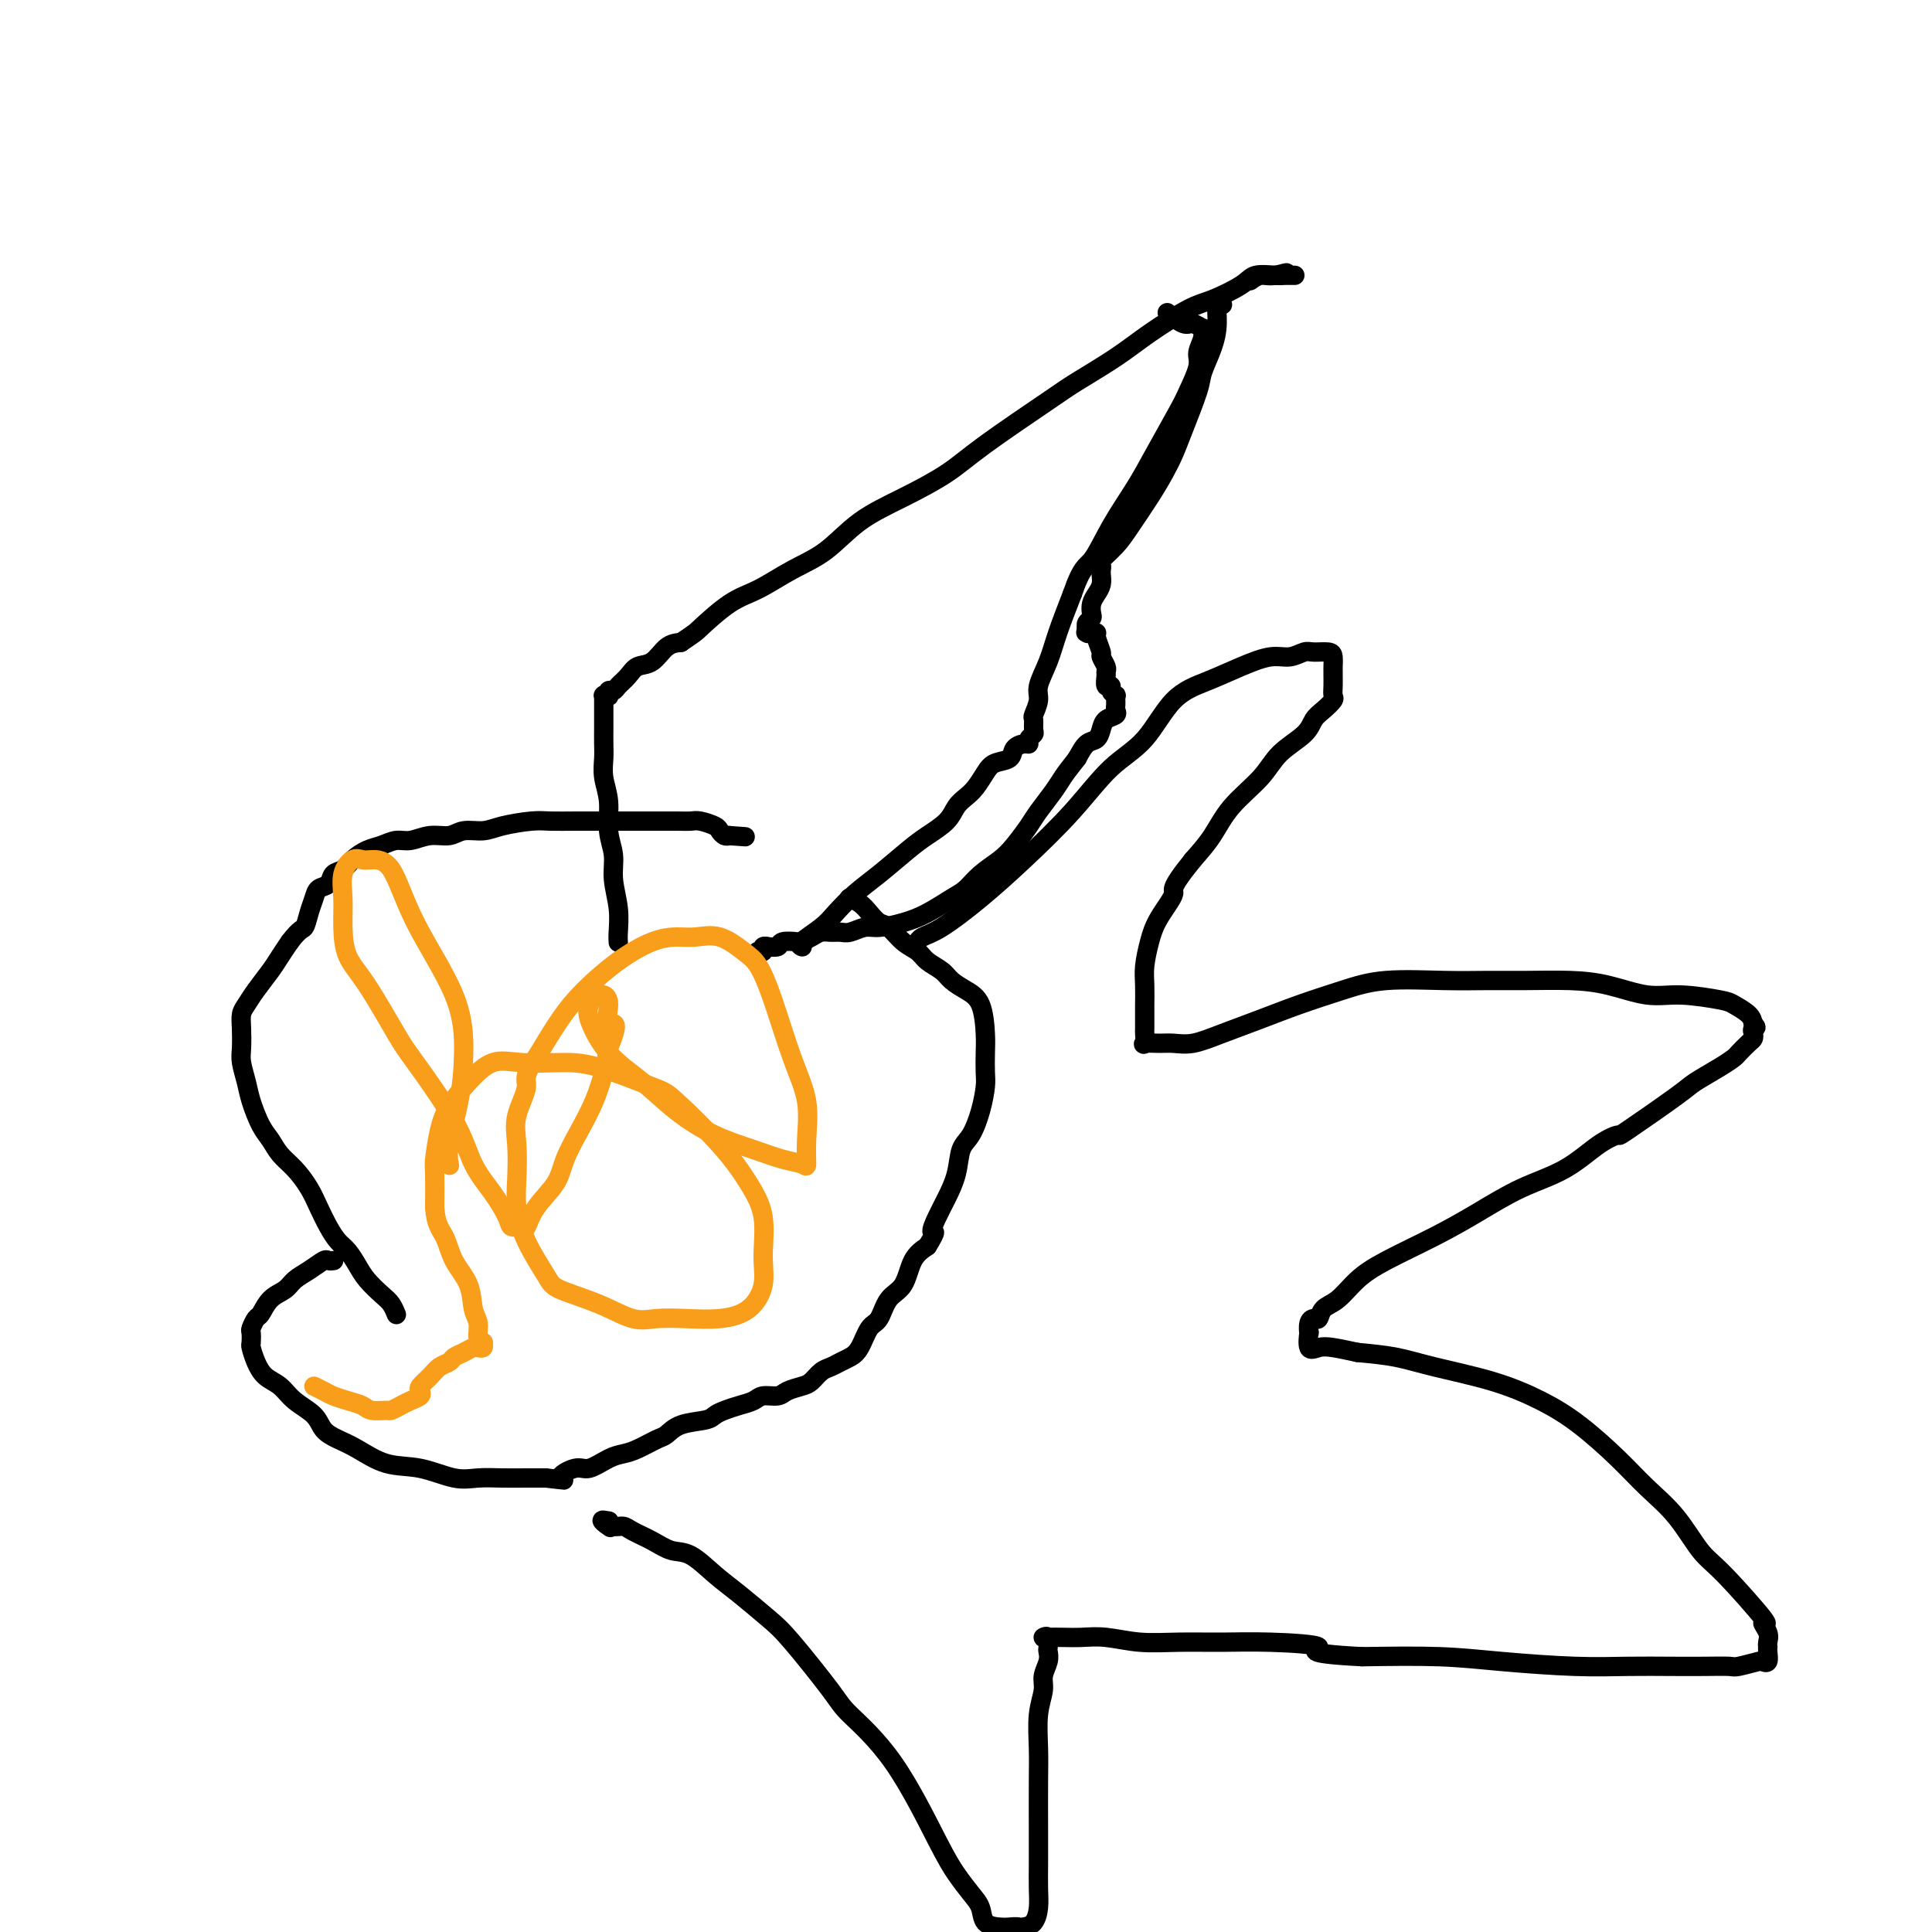 <svg viewBox='0 0 400 400' version='1.1' xmlns='http://www.w3.org/2000/svg' xmlns:xlink='http://www.w3.org/1999/xlink'><g fill='none' stroke='#000000' stroke-width='4' stroke-linecap='round' stroke-linejoin='round'><path d='M82,272c0.000,0.000 0.000,0.000 0,0c-0.000,-0.000 -0.000,-0.000 0,0c0.000,0.000 0.001,0.002 0,0c-0.001,-0.002 -0.003,-0.007 0,0c0.003,0.007 0.010,0.025 0,0c-0.010,-0.025 -0.037,-0.093 0,0c0.037,0.093 0.137,0.346 0,0c-0.137,-0.346 -0.512,-1.290 -1,-2c-0.488,-0.710 -1.089,-1.187 -2,-2c-0.911,-0.813 -2.131,-1.963 -3,-3c-0.869,-1.037 -1.388,-1.960 -2,-3c-0.612,-1.040 -1.318,-2.195 -2,-3c-0.682,-0.805 -1.340,-1.258 -2,-2c-0.660,-0.742 -1.321,-1.773 -2,-3c-0.679,-1.227 -1.375,-2.650 -2,-4c-0.625,-1.350 -1.178,-2.628 -2,-4c-0.822,-1.372 -1.912,-2.839 -3,-4c-1.088,-1.161 -2.175,-2.018 -3,-3c-0.825,-0.982 -1.388,-2.090 -2,-3c-0.612,-0.910 -1.274,-1.621 -2,-3c-0.726,-1.379 -1.515,-3.426 -2,-5c-0.485,-1.574 -0.667,-2.677 -1,-4c-0.333,-1.323 -0.819,-2.868 -1,-4c-0.181,-1.132 -0.058,-1.852 0,-3c0.058,-1.148 0.050,-2.723 0,-4c-0.050,-1.277 -0.141,-2.256 0,-3c0.141,-0.744 0.513,-1.252 1,-2c0.487,-0.748 1.089,-1.737 2,-3c0.911,-1.263 2.130,-2.802 3,-4c0.870,-1.198 1.391,-2.057 2,-3c0.609,-0.943 1.304,-1.972 2,-3'/><path d='M60,195c2.180,-2.859 2.630,-2.505 3,-3c0.370,-0.495 0.662,-1.838 1,-3c0.338,-1.162 0.724,-2.142 1,-3c0.276,-0.858 0.443,-1.595 1,-2c0.557,-0.405 1.503,-0.480 2,-1c0.497,-0.520 0.545,-1.487 1,-2c0.455,-0.513 1.318,-0.572 2,-1c0.682,-0.428 1.182,-1.224 2,-2c0.818,-0.776 1.954,-1.533 3,-2c1.046,-0.467 2.002,-0.646 3,-1c0.998,-0.354 2.037,-0.883 3,-1c0.963,-0.117 1.850,0.180 3,0c1.150,-0.180 2.563,-0.836 4,-1c1.437,-0.164 2.898,0.162 4,0c1.102,-0.162 1.843,-0.814 3,-1c1.157,-0.186 2.728,0.094 4,0c1.272,-0.094 2.244,-0.561 4,-1c1.756,-0.439 4.296,-0.850 6,-1c1.704,-0.150 2.574,-0.040 4,0c1.426,0.040 3.409,0.011 5,0c1.591,-0.011 2.789,-0.003 4,0c1.211,0.003 2.436,0.001 4,0c1.564,-0.001 3.467,-0.001 5,0c1.533,0.001 2.694,0.003 4,0c1.306,-0.003 2.755,-0.012 4,0c1.245,0.012 2.284,0.045 3,0c0.716,-0.045 1.109,-0.170 2,0c0.891,0.170 2.280,0.633 3,1c0.720,0.367 0.771,0.637 1,1c0.229,0.363 0.637,0.818 1,1c0.363,0.182 0.682,0.091 1,0'/><path d='M151,173c6.378,0.467 1.822,0.133 0,0c-1.822,-0.133 -0.911,-0.067 0,0'/><path d='M128,195c-0.002,-0.031 -0.005,-0.062 0,0c0.005,0.062 0.016,0.215 0,0c-0.016,-0.215 -0.061,-0.800 0,-2c0.061,-1.200 0.228,-3.016 0,-5c-0.228,-1.984 -0.849,-4.137 -1,-6c-0.151,-1.863 0.170,-3.436 0,-5c-0.170,-1.564 -0.830,-3.117 -1,-5c-0.170,-1.883 0.151,-4.094 0,-6c-0.151,-1.906 -0.772,-3.508 -1,-5c-0.228,-1.492 -0.061,-2.874 0,-4c0.061,-1.126 0.016,-1.994 0,-3c-0.016,-1.006 -0.004,-2.149 0,-3c0.004,-0.851 0.001,-1.409 0,-2c-0.001,-0.591 -0.000,-1.216 0,-2c0.000,-0.784 0.000,-1.727 0,-2c-0.000,-0.273 -0.001,0.123 0,0c0.001,-0.123 0.004,-0.765 0,-1c-0.004,-0.235 -0.015,-0.062 0,0c0.015,0.062 0.056,0.013 0,0c-0.056,-0.013 -0.208,0.011 0,0c0.208,-0.011 0.776,-0.058 1,0c0.224,0.058 0.105,0.220 0,0c-0.105,-0.220 -0.195,-0.823 0,-1c0.195,-0.177 0.674,0.071 1,0c0.326,-0.071 0.499,-0.460 1,-1c0.501,-0.540 1.330,-1.230 2,-2c0.670,-0.770 1.179,-1.619 2,-2c0.821,-0.381 1.952,-0.295 3,-1c1.048,-0.705 2.014,-2.201 3,-3c0.986,-0.799 1.993,-0.899 3,-1'/><path d='M141,133c3.091,-2.112 2.817,-1.893 4,-3c1.183,-1.107 3.821,-3.541 6,-5c2.179,-1.459 3.899,-1.943 6,-3c2.101,-1.057 4.585,-2.687 7,-4c2.415,-1.313 4.763,-2.310 7,-4c2.237,-1.690 4.364,-4.074 7,-6c2.636,-1.926 5.783,-3.395 9,-5c3.217,-1.605 6.505,-3.345 9,-5c2.495,-1.655 4.197,-3.224 8,-6c3.803,-2.776 9.707,-6.757 13,-9c3.293,-2.243 3.974,-2.746 6,-4c2.026,-1.254 5.397,-3.259 8,-5c2.603,-1.741 4.439,-3.216 7,-5c2.561,-1.784 5.848,-3.875 8,-5c2.152,-1.125 3.168,-1.282 5,-2c1.832,-0.718 4.480,-1.996 6,-3c1.520,-1.004 1.914,-1.733 3,-2c1.086,-0.267 2.865,-0.072 4,0c1.135,0.072 1.626,0.019 2,0c0.374,-0.019 0.632,-0.005 1,0c0.368,0.005 0.846,0.001 1,0c0.154,-0.001 -0.015,-0.000 0,0c0.015,0.000 0.215,0.000 0,0c-0.215,-0.000 -0.845,-0.000 -1,0c-0.155,0.000 0.165,0.000 0,0c-0.165,-0.000 -0.814,-0.000 -1,0c-0.186,0.000 0.090,0.000 0,0c-0.090,-0.000 -0.545,-0.000 -1,0'/><path d='M265,57c2.863,-1.067 0.520,-0.234 -1,0c-1.520,0.234 -2.217,-0.129 -3,0c-0.783,0.129 -1.652,0.751 -2,1c-0.348,0.249 -0.174,0.124 0,0'/><path d='M253,63c0.001,0.000 0.001,0.001 0,0c-0.001,-0.001 -0.004,-0.003 0,0c0.004,0.003 0.016,0.012 0,0c-0.016,-0.012 -0.059,-0.045 0,0c0.059,0.045 0.219,0.169 0,0c-0.219,-0.169 -0.816,-0.629 -1,0c-0.184,0.629 0.046,2.348 0,4c-0.046,1.652 -0.369,3.235 -1,5c-0.631,1.765 -1.572,3.710 -2,5c-0.428,1.290 -0.343,1.925 -1,4c-0.657,2.075 -2.056,5.591 -3,8c-0.944,2.409 -1.434,3.712 -2,5c-0.566,1.288 -1.206,2.562 -2,4c-0.794,1.438 -1.740,3.039 -3,5c-1.260,1.961 -2.835,4.280 -4,6c-1.165,1.720 -1.920,2.839 -3,4c-1.080,1.161 -2.486,2.363 -3,3c-0.514,0.637 -0.138,0.709 0,1c0.138,0.291 0.038,0.802 0,1c-0.038,0.198 -0.013,0.083 0,0c0.013,-0.083 0.014,-0.136 0,0c-0.014,0.136 -0.042,0.460 0,1c0.042,0.540 0.156,1.297 0,2c-0.156,0.703 -0.581,1.354 -1,2c-0.419,0.646 -0.830,1.287 -1,2c-0.170,0.713 -0.098,1.498 0,2c0.098,0.502 0.222,0.722 0,1c-0.222,0.278 -0.791,0.613 -1,1c-0.209,0.387 -0.060,0.825 0,1c0.060,0.175 0.030,0.088 0,0'/><path d='M225,130c-0.447,2.105 -0.063,0.368 0,0c0.063,-0.368 -0.194,0.634 0,1c0.194,0.366 0.841,0.095 1,0c0.159,-0.095 -0.169,-0.013 0,0c0.169,0.013 0.834,-0.042 1,0c0.166,0.042 -0.166,0.183 0,1c0.166,0.817 0.829,2.312 1,3c0.171,0.688 -0.151,0.570 0,1c0.151,0.430 0.777,1.407 1,2c0.223,0.593 0.045,0.803 0,1c-0.045,0.197 0.044,0.383 0,1c-0.044,0.617 -0.222,1.667 0,2c0.222,0.333 0.844,-0.050 1,0c0.156,0.050 -0.154,0.535 0,1c0.154,0.465 0.774,0.912 1,1c0.226,0.088 0.060,-0.184 0,0c-0.060,0.184 -0.014,0.823 0,1c0.014,0.177 -0.003,-0.108 0,0c0.003,0.108 0.026,0.609 0,1c-0.026,0.391 -0.100,0.672 0,1c0.100,0.328 0.375,0.702 0,1c-0.375,0.298 -1.399,0.519 -2,1c-0.601,0.481 -0.780,1.222 -1,2c-0.220,0.778 -0.482,1.594 -1,2c-0.518,0.406 -1.291,0.402 -2,1c-0.709,0.598 -1.355,1.799 -2,3'/><path d='M223,157c-1.839,2.327 -2.435,3.144 -3,4c-0.565,0.856 -1.098,1.751 -2,3c-0.902,1.249 -2.174,2.851 -3,4c-0.826,1.149 -1.208,1.845 -2,3c-0.792,1.155 -1.995,2.770 -3,4c-1.005,1.230 -1.811,2.076 -3,3c-1.189,0.924 -2.760,1.924 -4,3c-1.240,1.076 -2.149,2.226 -3,3c-0.851,0.774 -1.645,1.173 -3,2c-1.355,0.827 -3.273,2.082 -5,3c-1.727,0.918 -3.264,1.500 -5,2c-1.736,0.500 -3.672,0.919 -5,1c-1.328,0.081 -2.046,-0.175 -3,0c-0.954,0.175 -2.142,0.782 -3,1c-0.858,0.218 -1.386,0.048 -2,0c-0.614,-0.048 -1.314,0.026 -2,0c-0.686,-0.026 -1.357,-0.152 -2,0c-0.643,0.152 -1.256,0.580 -2,1c-0.744,0.420 -1.619,0.830 -2,1c-0.381,0.170 -0.269,0.098 -1,0c-0.731,-0.098 -2.305,-0.223 -3,0c-0.695,0.223 -0.511,0.796 -1,1c-0.489,0.204 -1.651,0.041 -2,0c-0.349,-0.041 0.117,0.042 0,0c-0.117,-0.042 -0.816,-0.207 -1,0c-0.184,0.207 0.147,0.788 0,1c-0.147,0.212 -0.770,0.057 -1,0c-0.230,-0.057 -0.066,-0.016 0,0c0.066,0.016 0.033,0.008 0,0'/><path d='M166,196c0.007,0.003 0.015,0.006 0,0c-0.015,-0.006 -0.052,-0.020 0,0c0.052,0.020 0.193,0.074 0,0c-0.193,-0.074 -0.721,-0.275 0,-1c0.721,-0.725 2.692,-1.972 4,-3c1.308,-1.028 1.952,-1.836 3,-3c1.048,-1.164 2.501,-2.685 4,-4c1.499,-1.315 3.045,-2.425 5,-4c1.955,-1.575 4.320,-3.615 6,-5c1.680,-1.385 2.677,-2.113 4,-3c1.323,-0.887 2.974,-1.932 4,-3c1.026,-1.068 1.428,-2.160 2,-3c0.572,-0.840 1.313,-1.428 2,-2c0.687,-0.572 1.321,-1.126 2,-2c0.679,-0.874 1.404,-2.066 2,-3c0.596,-0.934 1.064,-1.608 2,-2c0.936,-0.392 2.341,-0.500 3,-1c0.659,-0.500 0.573,-1.391 1,-2c0.427,-0.609 1.368,-0.936 2,-1c0.632,-0.064 0.954,0.133 1,0c0.046,-0.133 -0.185,-0.597 0,-1c0.185,-0.403 0.786,-0.744 1,-1c0.214,-0.256 0.042,-0.426 0,-1c-0.042,-0.574 0.048,-1.552 0,-2c-0.048,-0.448 -0.232,-0.367 0,-1c0.232,-0.633 0.880,-1.979 1,-3c0.120,-1.021 -0.287,-1.717 0,-3c0.287,-1.283 1.270,-3.153 2,-5c0.730,-1.847 1.209,-3.671 2,-6c0.791,-2.329 1.896,-5.165 3,-8'/><path d='M222,123c1.970,-5.756 2.895,-5.647 4,-7c1.105,-1.353 2.389,-4.170 4,-7c1.611,-2.830 3.550,-5.675 5,-8c1.450,-2.325 2.412,-4.131 4,-7c1.588,-2.869 3.802,-6.802 5,-9c1.198,-2.198 1.378,-2.660 2,-4c0.622,-1.340 1.685,-3.559 2,-5c0.315,-1.441 -0.118,-2.103 0,-3c0.118,-0.897 0.787,-2.028 1,-3c0.213,-0.972 -0.031,-1.784 0,-2c0.031,-0.216 0.337,0.166 0,0c-0.337,-0.166 -1.317,-0.880 -2,-1c-0.683,-0.120 -1.068,0.352 -2,0c-0.932,-0.352 -2.409,-1.529 -3,-2c-0.591,-0.471 -0.295,-0.235 0,0'/><path d='M69,261c-0.002,0.000 -0.004,0.000 0,0c0.004,-0.000 0.014,-0.002 0,0c-0.014,0.002 -0.051,0.006 0,0c0.051,-0.006 0.189,-0.024 0,0c-0.189,0.024 -0.707,0.090 -1,0c-0.293,-0.090 -0.361,-0.335 -1,0c-0.639,0.335 -1.849,1.249 -3,2c-1.151,0.751 -2.245,1.338 -3,2c-0.755,0.662 -1.173,1.400 -2,2c-0.827,0.600 -2.064,1.063 -3,2c-0.936,0.937 -1.571,2.349 -2,3c-0.429,0.651 -0.651,0.540 -1,1c-0.349,0.460 -0.823,1.491 -1,2c-0.177,0.509 -0.056,0.496 0,1c0.056,0.504 0.049,1.523 0,2c-0.049,0.477 -0.139,0.410 0,1c0.139,0.590 0.506,1.837 1,3c0.494,1.163 1.115,2.240 2,3c0.885,0.760 2.036,1.201 3,2c0.964,0.799 1.743,1.956 3,3c1.257,1.044 2.991,1.975 4,3c1.009,1.025 1.292,2.143 2,3c0.708,0.857 1.840,1.453 3,2c1.160,0.547 2.346,1.047 4,2c1.654,0.953 3.775,2.361 6,3c2.225,0.639 4.556,0.511 7,1c2.444,0.489 5.003,1.595 7,2c1.997,0.405 3.432,0.109 5,0c1.568,-0.109 3.268,-0.029 5,0c1.732,0.029 3.495,0.008 5,0c1.505,-0.008 2.753,-0.004 4,0'/><path d='M113,306c5.637,0.593 3.229,0.576 3,0c-0.229,-0.576 1.722,-1.711 3,-2c1.278,-0.289 1.883,0.269 3,0c1.117,-0.269 2.746,-1.367 4,-2c1.254,-0.633 2.132,-0.803 3,-1c0.868,-0.197 1.724,-0.420 3,-1c1.276,-0.580 2.971,-1.517 4,-2c1.029,-0.483 1.391,-0.510 2,-1c0.609,-0.490 1.464,-1.441 3,-2c1.536,-0.559 3.752,-0.727 5,-1c1.248,-0.273 1.526,-0.652 2,-1c0.474,-0.348 1.142,-0.667 2,-1c0.858,-0.333 1.905,-0.681 3,-1c1.095,-0.319 2.236,-0.611 3,-1c0.764,-0.389 1.149,-0.877 2,-1c0.851,-0.123 2.167,0.118 3,0c0.833,-0.118 1.182,-0.595 2,-1c0.818,-0.405 2.106,-0.739 3,-1c0.894,-0.261 1.394,-0.451 2,-1c0.606,-0.549 1.317,-1.457 2,-2c0.683,-0.543 1.338,-0.720 2,-1c0.662,-0.280 1.332,-0.664 2,-1c0.668,-0.336 1.333,-0.625 2,-1c0.667,-0.375 1.338,-0.836 2,-2c0.662,-1.164 1.317,-3.032 2,-4c0.683,-0.968 1.393,-1.036 2,-2c0.607,-0.964 1.111,-2.826 2,-4c0.889,-1.174 2.162,-1.662 3,-3c0.838,-1.338 1.239,-3.525 2,-5c0.761,-1.475 1.880,-2.237 3,-3'/><path d='M192,258c2.356,-3.795 1.246,-2.781 1,-3c-0.246,-0.219 0.371,-1.670 1,-3c0.629,-1.330 1.271,-2.539 2,-4c0.729,-1.461 1.544,-3.175 2,-5c0.456,-1.825 0.553,-3.761 1,-5c0.447,-1.239 1.244,-1.780 2,-3c0.756,-1.220 1.471,-3.117 2,-5c0.529,-1.883 0.872,-3.750 1,-5c0.128,-1.250 0.040,-1.882 0,-3c-0.040,-1.118 -0.031,-2.722 0,-4c0.031,-1.278 0.084,-2.229 0,-4c-0.084,-1.771 -0.306,-4.361 -1,-6c-0.694,-1.639 -1.862,-2.326 -3,-3c-1.138,-0.674 -2.247,-1.334 -3,-2c-0.753,-0.666 -1.150,-1.338 -2,-2c-0.850,-0.662 -2.153,-1.314 -3,-2c-0.847,-0.686 -1.238,-1.405 -2,-2c-0.762,-0.595 -1.894,-1.066 -3,-2c-1.106,-0.934 -2.184,-2.331 -3,-3c-0.816,-0.669 -1.368,-0.610 -2,-1c-0.632,-0.390 -1.345,-1.228 -2,-2c-0.655,-0.772 -1.253,-1.477 -2,-2c-0.747,-0.523 -1.642,-0.864 -2,-1c-0.358,-0.136 -0.179,-0.068 0,0'/><path d='M190,195c-0.042,0.089 -0.084,0.177 0,0c0.084,-0.177 0.295,-0.620 1,-1c0.705,-0.380 1.904,-0.699 4,-2c2.096,-1.301 5.087,-3.586 8,-6c2.913,-2.414 5.746,-4.957 9,-8c3.254,-3.043 6.927,-6.586 10,-10c3.073,-3.414 5.545,-6.700 8,-9c2.455,-2.300 4.894,-3.615 7,-6c2.106,-2.385 3.879,-5.839 6,-8c2.121,-2.161 4.589,-3.028 7,-4c2.411,-0.972 4.766,-2.050 7,-3c2.234,-0.950 4.346,-1.772 6,-2c1.654,-0.228 2.850,0.137 4,0c1.150,-0.137 2.256,-0.776 3,-1c0.744,-0.224 1.128,-0.032 2,0c0.872,0.032 2.234,-0.094 3,0c0.766,0.094 0.937,0.409 1,1c0.063,0.591 0.016,1.458 0,2c-0.016,0.542 -0.003,0.760 0,1c0.003,0.240 -0.005,0.501 0,1c0.005,0.499 0.023,1.235 0,2c-0.023,0.765 -0.086,1.558 0,2c0.086,0.442 0.322,0.532 0,1c-0.322,0.468 -1.203,1.313 -2,2c-0.797,0.687 -1.511,1.217 -2,2c-0.489,0.783 -0.752,1.818 -2,3c-1.248,1.182 -3.481,2.510 -5,4c-1.519,1.490 -2.325,3.142 -4,5c-1.675,1.858 -4.220,3.923 -6,6c-1.780,2.077 -2.794,4.165 -4,6c-1.206,1.835 -2.603,3.418 -4,5'/><path d='M247,178c-5.238,6.450 -3.834,6.076 -4,7c-0.166,0.924 -1.901,3.147 -3,5c-1.099,1.853 -1.562,3.334 -2,5c-0.438,1.666 -0.849,3.515 -1,5c-0.151,1.485 -0.041,2.606 0,4c0.041,1.394 0.012,3.061 0,4c-0.012,0.939 -0.006,1.152 0,2c0.006,0.848 0.011,2.333 0,3c-0.011,0.667 -0.037,0.518 0,1c0.037,0.482 0.136,1.595 0,2c-0.136,0.405 -0.507,0.103 0,0c0.507,-0.103 1.893,-0.009 3,0c1.107,0.009 1.934,-0.069 3,0c1.066,0.069 2.372,0.286 4,0c1.628,-0.286 3.577,-1.075 6,-2c2.423,-0.925 5.321,-1.985 8,-3c2.679,-1.015 5.141,-1.985 8,-3c2.859,-1.015 6.116,-2.076 9,-3c2.884,-0.924 5.395,-1.712 9,-2c3.605,-0.288 8.302,-0.075 12,0c3.698,0.075 6.396,0.014 9,0c2.604,-0.014 5.116,0.020 8,0c2.884,-0.020 6.142,-0.093 9,0c2.858,0.093 5.317,0.353 8,1c2.683,0.647 5.591,1.682 8,2c2.409,0.318 4.320,-0.081 7,0c2.680,0.081 6.131,0.640 8,1c1.869,0.360 2.157,0.520 3,1c0.843,0.480 2.241,1.280 3,2c0.759,0.720 0.880,1.360 1,2'/><path d='M363,212c1.085,0.953 0.298,0.837 0,1c-0.298,0.163 -0.106,0.607 0,1c0.106,0.393 0.127,0.737 0,1c-0.127,0.263 -0.402,0.445 -1,1c-0.598,0.555 -1.521,1.484 -2,2c-0.479,0.516 -0.515,0.619 -1,1c-0.485,0.381 -1.420,1.040 -3,2c-1.580,0.960 -3.806,2.222 -5,3c-1.194,0.778 -1.355,1.072 -4,3c-2.645,1.928 -7.775,5.491 -10,7c-2.225,1.509 -1.544,0.966 -2,1c-0.456,0.034 -2.049,0.647 -4,2c-1.951,1.353 -4.261,3.446 -7,5c-2.739,1.554 -5.909,2.568 -9,4c-3.091,1.432 -6.105,3.283 -9,5c-2.895,1.717 -5.672,3.299 -9,5c-3.328,1.701 -7.206,3.521 -10,5c-2.794,1.479 -4.503,2.616 -6,4c-1.497,1.384 -2.783,3.013 -4,4c-1.217,0.987 -2.365,1.330 -3,2c-0.635,0.670 -0.758,1.665 -1,2c-0.242,0.335 -0.602,0.010 -1,0c-0.398,-0.010 -0.833,0.295 -1,1c-0.167,0.705 -0.065,1.810 0,2c0.065,0.190 0.095,-0.535 0,0c-0.095,0.535 -0.314,2.329 0,3c0.314,0.671 1.161,0.219 2,0c0.839,-0.219 1.668,-0.205 3,0c1.332,0.205 3.166,0.603 5,1'/><path d='M281,280c3.032,0.295 5.613,0.533 8,1c2.387,0.467 4.581,1.162 8,2c3.419,0.838 8.065,1.819 12,3c3.935,1.181 7.160,2.564 10,4c2.840,1.436 5.295,2.927 8,5c2.705,2.073 5.660,4.730 8,7c2.340,2.270 4.065,4.155 6,6c1.935,1.845 4.079,3.652 6,6c1.921,2.348 3.618,5.237 5,7c1.382,1.763 2.447,2.398 5,5c2.553,2.602 6.593,7.170 8,9c1.407,1.830 0.181,0.921 0,1c-0.181,0.079 0.683,1.147 1,2c0.317,0.853 0.086,1.490 0,2c-0.086,0.510 -0.027,0.893 0,1c0.027,0.107 0.021,-0.063 0,0c-0.021,0.063 -0.058,0.361 0,1c0.058,0.639 0.212,1.621 0,2c-0.212,0.379 -0.788,0.154 -1,0c-0.212,-0.154 -0.058,-0.237 -1,0c-0.942,0.237 -2.979,0.795 -4,1c-1.021,0.205 -1.027,0.056 -2,0c-0.973,-0.056 -2.913,-0.018 -5,0c-2.087,0.018 -4.322,0.015 -7,0c-2.678,-0.015 -5.801,-0.043 -9,0c-3.199,0.043 -6.476,0.156 -11,0c-4.524,-0.156 -10.295,-0.580 -15,-1c-4.705,-0.420 -8.344,-0.834 -13,-1c-4.656,-0.166 -10.328,-0.083 -16,0'/><path d='M282,343c-13.629,-0.701 -8.702,-1.455 -9,-2c-0.298,-0.545 -5.821,-0.882 -10,-1c-4.179,-0.118 -7.012,-0.018 -10,0c-2.988,0.018 -6.130,-0.048 -9,0c-2.870,0.048 -5.469,0.209 -8,0c-2.531,-0.209 -4.995,-0.788 -7,-1c-2.005,-0.212 -3.553,-0.059 -5,0c-1.447,0.059 -2.794,0.023 -4,0c-1.206,-0.023 -2.271,-0.032 -3,0c-0.729,0.032 -1.122,0.105 -1,0c0.122,-0.105 0.761,-0.387 1,0c0.239,0.387 0.079,1.442 0,2c-0.079,0.558 -0.078,0.618 0,1c0.078,0.382 0.231,1.087 0,2c-0.231,0.913 -0.847,2.034 -1,3c-0.153,0.966 0.155,1.775 0,3c-0.155,1.225 -0.774,2.865 -1,5c-0.226,2.135 -0.061,4.766 0,7c0.061,2.234 0.017,4.071 0,7c-0.017,2.929 -0.007,6.949 0,10c0.007,3.051 0.010,5.132 0,7c-0.010,1.868 -0.034,3.521 0,5c0.034,1.479 0.124,2.783 0,4c-0.124,1.217 -0.464,2.348 -1,3c-0.536,0.652 -1.268,0.826 -2,1'/><path d='M212,399c-0.564,0.618 -0.473,0.164 -1,0c-0.527,-0.164 -1.670,-0.039 -2,0c-0.330,0.039 0.155,-0.008 0,0c-0.155,0.008 -0.951,0.071 -2,0c-1.049,-0.071 -2.352,-0.277 -3,-1c-0.648,-0.723 -0.640,-1.964 -1,-3c-0.360,-1.036 -1.087,-1.867 -2,-3c-0.913,-1.133 -2.010,-2.569 -3,-4c-0.990,-1.431 -1.871,-2.858 -4,-7c-2.129,-4.142 -5.505,-10.998 -9,-16c-3.495,-5.002 -7.109,-8.151 -9,-10c-1.891,-1.849 -2.059,-2.398 -4,-5c-1.941,-2.602 -5.656,-7.258 -8,-10c-2.344,-2.742 -3.316,-3.570 -5,-5c-1.684,-1.430 -4.081,-3.461 -6,-5c-1.919,-1.539 -3.361,-2.587 -5,-4c-1.639,-1.413 -3.474,-3.192 -5,-4c-1.526,-0.808 -2.741,-0.646 -4,-1c-1.259,-0.354 -2.562,-1.223 -4,-2c-1.438,-0.777 -3.011,-1.462 -4,-2c-0.989,-0.538 -1.394,-0.929 -2,-1c-0.606,-0.071 -1.414,0.177 -2,0c-0.586,-0.177 -0.951,-0.779 -1,-1c-0.049,-0.221 0.218,-0.059 0,0c-0.218,0.059 -0.919,0.017 -1,0c-0.081,-0.017 0.460,-0.008 1,0'/><path d='M126,315c-2.631,-0.857 -0.708,0.500 0,1c0.708,0.500 0.202,0.143 0,0c-0.202,-0.143 -0.101,-0.071 0,0'/></g>
<g fill='none' stroke='#F99E1B' stroke-width='4' stroke-linecap='round' stroke-linejoin='round'><path d='M93,241c0.052,0.242 0.104,0.484 0,0c-0.104,-0.484 -0.366,-1.695 0,-4c0.366,-2.305 1.358,-5.703 2,-9c0.642,-3.297 0.933,-6.491 1,-10c0.067,-3.509 -0.089,-7.332 -2,-12c-1.911,-4.668 -5.575,-10.181 -8,-15c-2.425,-4.819 -3.610,-8.944 -5,-11c-1.390,-2.056 -2.985,-2.043 -4,-2c-1.015,0.043 -1.449,0.116 -2,0c-0.551,-0.116 -1.218,-0.422 -2,0c-0.782,0.422 -1.678,1.573 -2,3c-0.322,1.427 -0.069,3.131 0,5c0.069,1.869 -0.044,3.903 0,6c0.044,2.097 0.245,4.256 1,6c0.755,1.744 2.063,3.074 4,6c1.937,2.926 4.503,7.450 6,10c1.497,2.550 1.925,3.127 4,6c2.075,2.873 5.798,8.042 8,12c2.202,3.958 2.884,6.706 4,9c1.116,2.294 2.666,4.134 4,6c1.334,1.866 2.452,3.757 3,5c0.548,1.243 0.525,1.838 1,2c0.475,0.162 1.449,-0.111 2,0c0.551,0.111 0.678,0.604 1,0c0.322,-0.604 0.838,-2.305 2,-4c1.162,-1.695 2.969,-3.383 4,-5c1.031,-1.617 1.284,-3.163 2,-5c0.716,-1.837 1.893,-3.967 3,-6c1.107,-2.033 2.144,-3.970 3,-6c0.856,-2.030 1.530,-4.151 2,-6c0.470,-1.849 0.735,-3.424 1,-5'/><path d='M126,217c2.770,-6.647 0.696,-4.766 0,-5c-0.696,-0.234 -0.015,-2.585 0,-4c0.015,-1.415 -0.637,-1.894 -1,-2c-0.363,-0.106 -0.436,0.160 -1,0c-0.564,-0.160 -1.618,-0.745 -2,-1c-0.382,-0.255 -0.093,-0.180 0,0c0.093,0.180 -0.010,0.465 0,1c0.010,0.535 0.135,1.321 0,2c-0.135,0.679 -0.528,1.252 0,3c0.528,1.748 1.977,4.670 4,7c2.023,2.330 4.620,4.067 7,6c2.380,1.933 4.543,4.062 7,6c2.457,1.938 5.209,3.685 8,5c2.791,1.315 5.623,2.196 8,3c2.377,0.804 4.299,1.530 6,2c1.701,0.470 3.180,0.684 4,1c0.820,0.316 0.981,0.733 1,0c0.019,-0.733 -0.106,-2.616 0,-5c0.106,-2.384 0.441,-5.270 0,-8c-0.441,-2.730 -1.660,-5.303 -3,-9c-1.340,-3.697 -2.802,-8.517 -4,-12c-1.198,-3.483 -2.133,-5.627 -3,-7c-0.867,-1.373 -1.668,-1.975 -3,-3c-1.332,-1.025 -3.197,-2.475 -5,-3c-1.803,-0.525 -3.545,-0.126 -5,0c-1.455,0.126 -2.621,-0.020 -4,0c-1.379,0.020 -2.969,0.207 -5,1c-2.031,0.793 -4.503,2.192 -7,4c-2.497,1.808 -5.018,4.025 -7,6c-1.982,1.975 -3.423,3.707 -5,6c-1.577,2.293 -3.288,5.146 -5,8'/><path d='M111,219c-2.962,4.161 -1.866,4.564 -2,6c-0.134,1.436 -1.496,3.903 -2,6c-0.504,2.097 -0.149,3.822 0,6c0.149,2.178 0.094,4.810 0,7c-0.094,2.190 -0.225,3.940 0,6c0.225,2.060 0.807,4.430 2,7c1.193,2.570 2.996,5.340 4,7c1.004,1.660 1.211,2.210 3,3c1.789,0.790 5.162,1.820 8,3c2.838,1.180 5.140,2.509 7,3c1.860,0.491 3.277,0.145 5,0c1.723,-0.145 3.754,-0.090 6,0c2.246,0.090 4.709,0.213 7,0c2.291,-0.213 4.410,-0.764 6,-2c1.590,-1.236 2.650,-3.158 3,-5c0.350,-1.842 -0.011,-3.604 0,-6c0.011,-2.396 0.393,-5.427 0,-8c-0.393,-2.573 -1.562,-4.689 -3,-7c-1.438,-2.311 -3.143,-4.815 -6,-8c-2.857,-3.185 -6.864,-7.049 -9,-9c-2.136,-1.951 -2.401,-1.990 -5,-3c-2.599,-1.010 -7.531,-2.992 -11,-4c-3.469,-1.008 -5.475,-1.043 -8,-1c-2.525,0.043 -5.569,0.165 -8,0c-2.431,-0.165 -4.249,-0.615 -6,0c-1.751,0.615 -3.436,2.297 -5,4c-1.564,1.703 -3.007,3.429 -4,5c-0.993,1.571 -1.534,2.988 -2,5c-0.466,2.012 -0.856,4.619 -1,6c-0.144,1.381 -0.041,1.538 0,3c0.041,1.462 0.021,4.231 0,7'/><path d='M90,250c0.223,3.593 1.279,4.575 2,6c0.721,1.425 1.106,3.292 2,5c0.894,1.708 2.296,3.257 3,5c0.704,1.743 0.710,3.682 1,5c0.290,1.318 0.863,2.017 1,3c0.137,0.983 -0.163,2.249 0,3c0.163,0.751 0.791,0.986 1,1c0.209,0.014 0.001,-0.193 0,0c-0.001,0.193 0.204,0.787 0,1c-0.204,0.213 -0.818,0.046 -1,0c-0.182,-0.046 0.068,0.029 0,0c-0.068,-0.029 -0.455,-0.163 -1,0c-0.545,0.163 -1.248,0.624 -2,1c-0.752,0.376 -1.554,0.668 -2,1c-0.446,0.332 -0.537,0.705 -1,1c-0.463,0.295 -1.299,0.513 -2,1c-0.701,0.487 -1.266,1.244 -2,2c-0.734,0.756 -1.638,1.512 -2,2c-0.362,0.488 -0.181,0.709 0,1c0.181,0.291 0.363,0.652 0,1c-0.363,0.348 -1.270,0.682 -2,1c-0.730,0.318 -1.283,0.618 -2,1c-0.717,0.382 -1.598,0.846 -2,1c-0.402,0.154 -0.324,-0.000 -1,0c-0.676,0.000 -2.106,0.155 -3,0c-0.894,-0.155 -1.250,-0.619 -2,-1c-0.750,-0.381 -1.892,-0.679 -3,-1c-1.108,-0.321 -2.183,-0.663 -3,-1c-0.817,-0.337 -1.376,-0.668 -2,-1c-0.624,-0.332 -1.312,-0.666 -2,-1'/></g>
</svg>